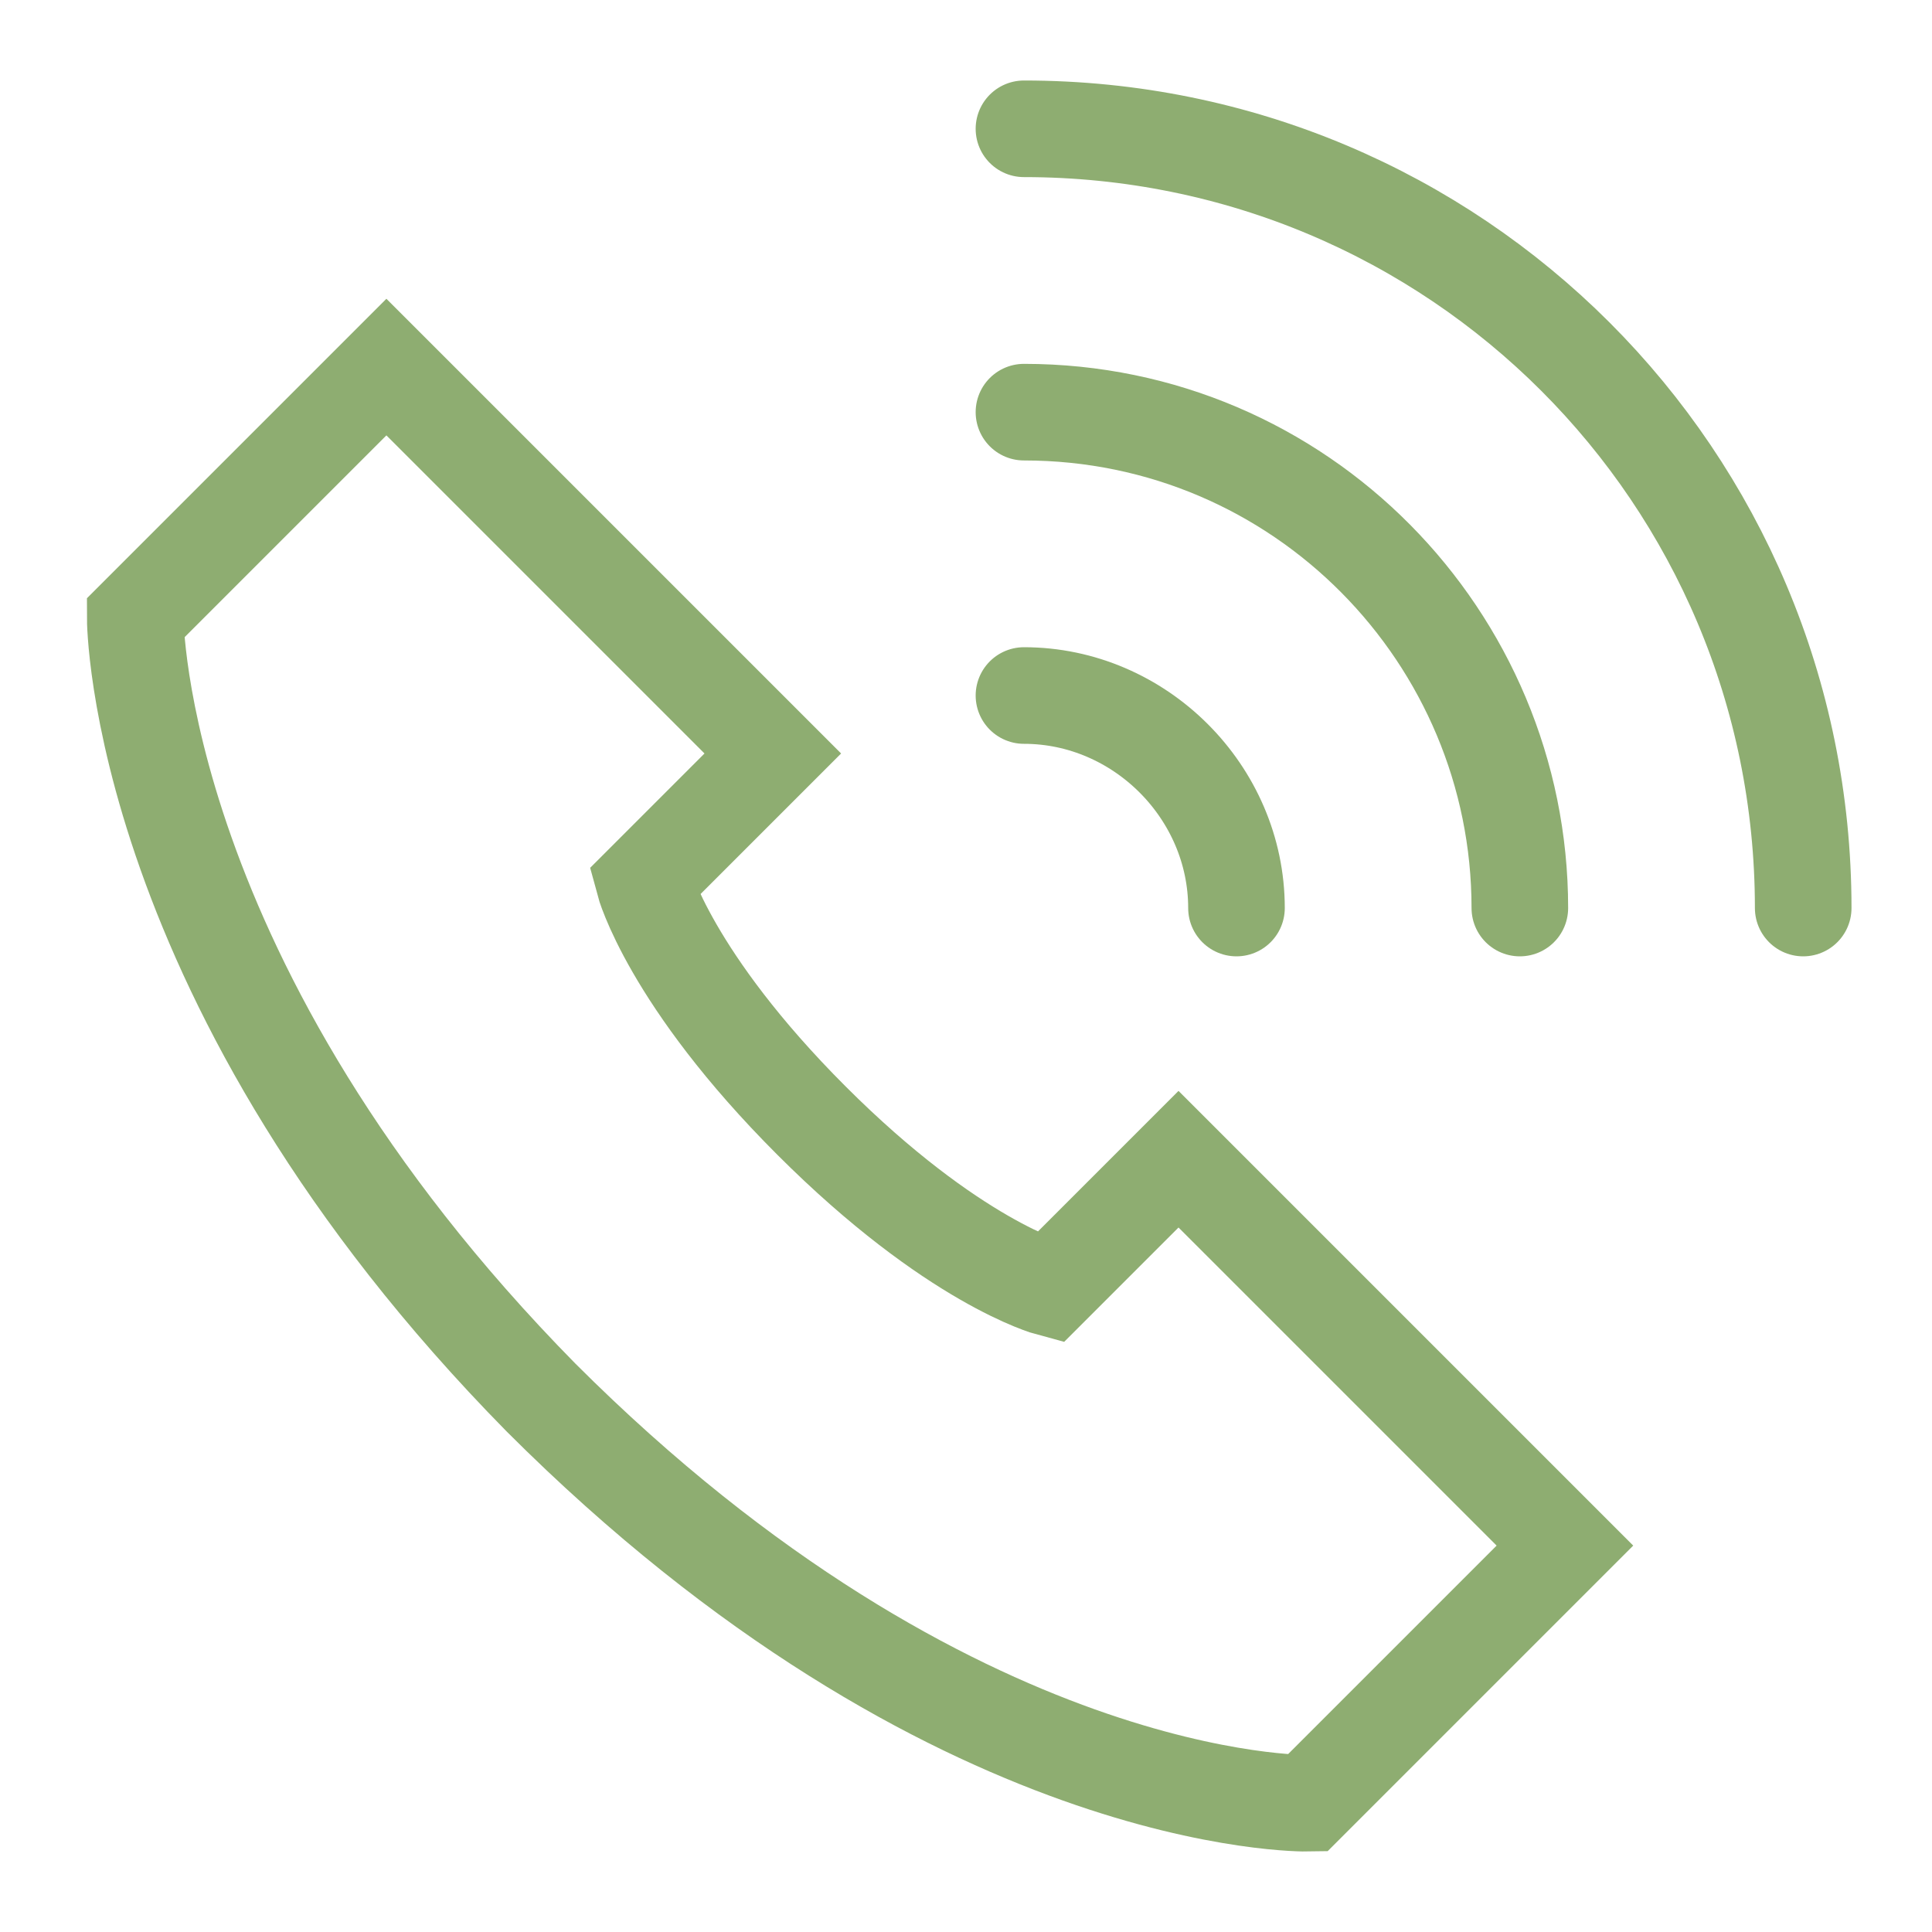 <?xml version="1.0" encoding="UTF-8"?>
<svg id="Livello_1" xmlns="http://www.w3.org/2000/svg" version="1.1" viewBox="0 0 30 30">
  <!-- Generator: Adobe Illustrator 29.1.0, SVG Export Plug-In . SVG Version: 2.1.0 Build 142)  -->
  <defs>
    <style>
      .st0 {
        fill: none;
        stroke: #8ead71;
        stroke-linecap: round;
        stroke-miterlimit: 10;
        stroke-width: 1.5px;
      }
    </style>
  </defs>
  <path class="st0" d="M28,14.1c0-6.7-5.4-12.1-12.1-12.1"/>
  <path class="st0" d="M19.2,14.1c0-1.8-1.5-3.3-3.3-3.3"/>
  <path class="st0" d="M23.6,14.1c0-4.2-3.4-7.7-7.7-7.7"/>
  <path class="st0" d="M18.3,18l-2,2s-1.5-.4-3.7-2.6c-2.2-2.2-2.6-3.7-2.6-3.7l2-2-6-6-3.9,3.9s0,5.7,6.3,12.1c6.4,6.4,11.9,6.3,11.9,6.3l4-4-6-6Z"/>
</svg>